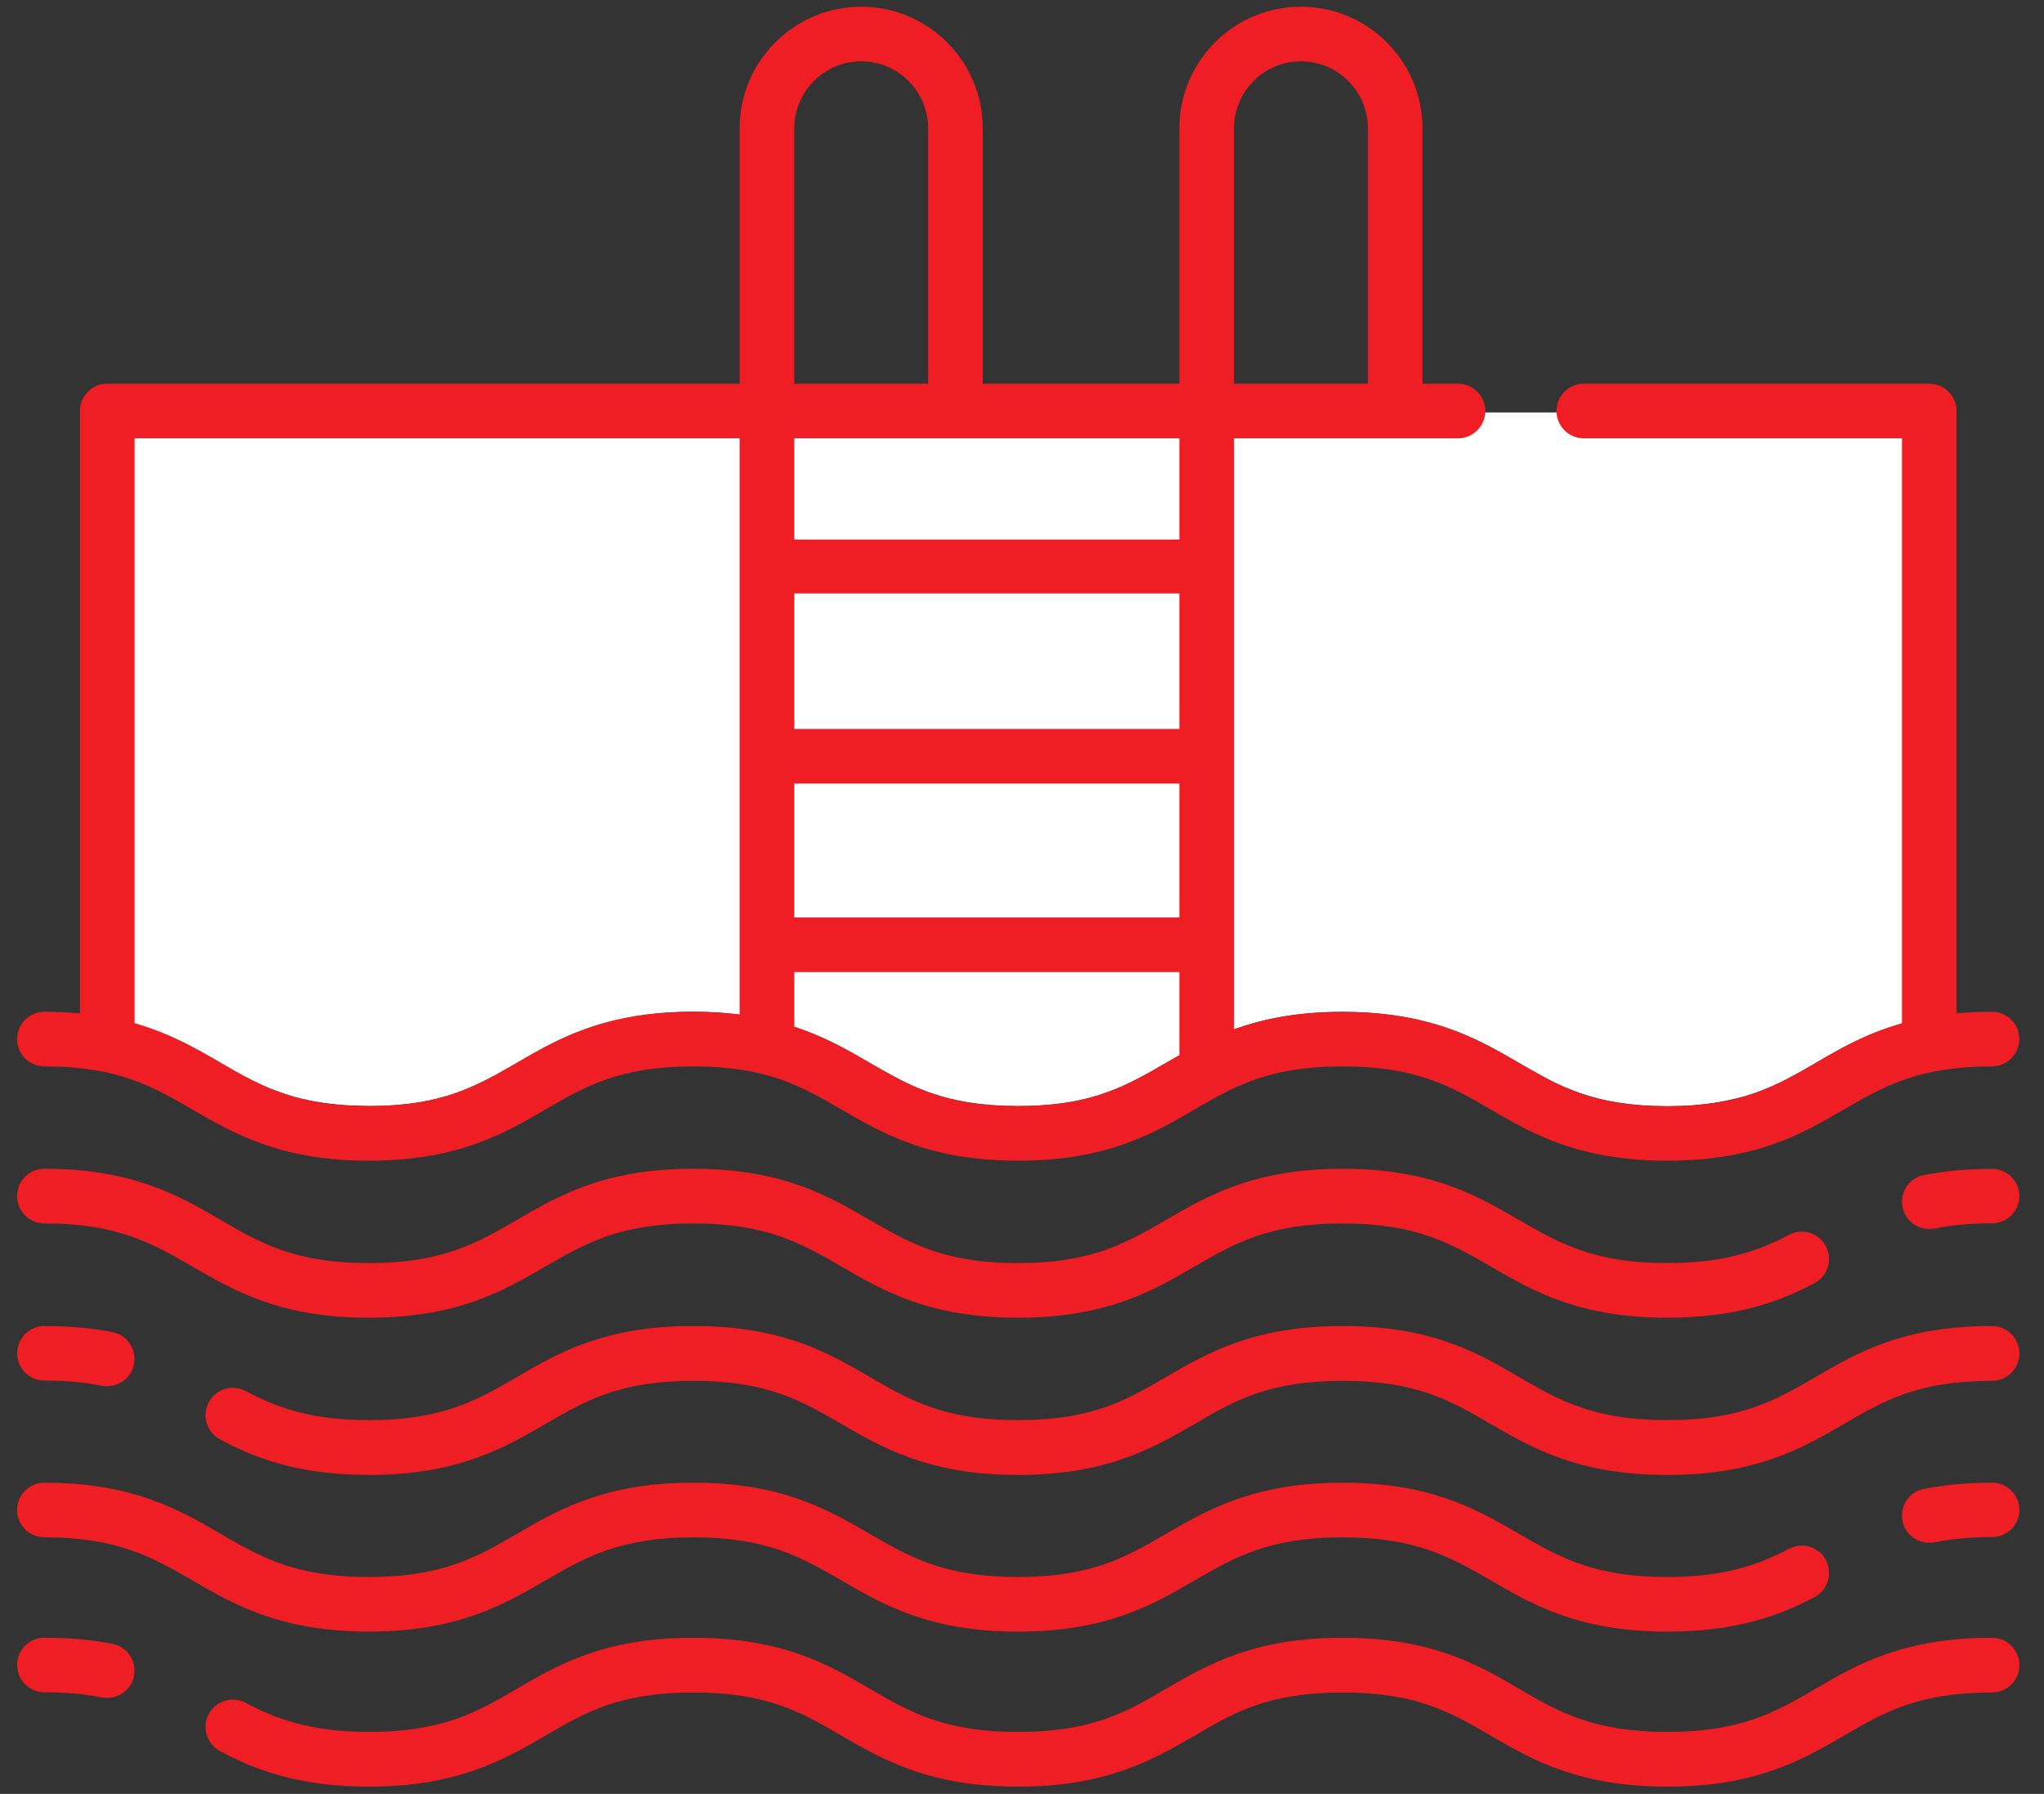 <?xml version="1.0" encoding="utf-8"?>
<!-- Generator: Adobe Illustrator 16.0.4, SVG Export Plug-In . SVG Version: 6.00 Build 0)  -->
<!DOCTYPE svg PUBLIC "-//W3C//DTD SVG 1.1//EN" "http://www.w3.org/Graphics/SVG/1.1/DTD/svg11.dtd">
<svg version="1.1" id="Layer_1" xmlns="http://www.w3.org/2000/svg" xmlns:xlink="http://www.w3.org/1999/xlink" x="0px" y="0px"
	 width="49px" height="43px" viewBox="0 0 49 43" enable-background="new 0 0 49 43" xml:space="preserve">
<rect x="0" y="0" width="49" height="43" fill="#333333" stroke="none"/>
<title>icon-swimming-pool-xlarge-red</title>
<desc>Created with Sketch.</desc>
<g id="Page-1">
	<g id="icon-swimming-pool-xlarge-red">
		<path id="Fill-162" fill="#FFFFFF" d="M5.281,25.473l0.012,0.008c0.2,0.115,0.396,0.229,0.594,0.332h0.001
			c0.069,0.037,0.14,0.072,0.211,0.108c0.046,0.022,0.092,0.044,0.138,0.065c0.061,0.027,0.119,0.056,0.183,0.084
			c0.052,0.021,0.108,0.041,0.163,0.062c0.126,0.05,0.26,0.095,0.401,0.138c0.038,0.013,0.076,0.022,0.115,0.033
			c0.09,0.022,0.186,0.047,0.283,0.065c0.042,0.01,0.085,0.019,0.128,0.026c0.099,0.02,0.204,0.035,0.312,0.051
			c0.049,0.007,0.101,0.012,0.151,0.018c0.11,0.012,0.221,0.023,0.34,0.03c0.058,0.005,0.121,0.005,0.181,0.007
			c0.114,0.005,0.226,0.011,0.35,0.011c0.663,0,1.193-0.065,1.647-0.181c0.551-0.139,0.99-0.346,1.421-0.581
			c0.163-0.09,0.325-0.183,0.491-0.278c0.604-0.353,1.258-0.729,2.166-0.97c0.568-0.151,1.234-0.249,2.054-0.249
			c0.908,0,1.625,0.123,2.232,0.305c0.814,0.239,1.425,0.588,1.986,0.914c0.195,0.113,0.386,0.223,0.58,0.325
			c0.047,0.027,0.094,0.054,0.142,0.077c0.038,0.02,0.079,0.036,0.117,0.057c0.083,0.041,0.165,0.081,0.252,0.119
			c0.073,0.031,0.15,0.061,0.225,0.088c0.055,0.022,0.107,0.045,0.164,0.063c0.549,0.19,1.198,0.311,2.083,0.311
			c0.663,0,1.194-0.065,1.648-0.18c0.647-0.163,1.144-0.42,1.649-0.709c0.088-0.052,0.174-0.101,0.263-0.151
			c0.491-0.285,1.017-0.59,1.685-0.822c0.666-0.232,1.477-0.396,2.535-0.396c0.842,0,1.521,0.104,2.102,0.263
			c0.886,0.24,1.525,0.61,2.117,0.955c0.188,0.107,0.367,0.213,0.553,0.312c0.059,0.031,0.113,0.062,0.173,0.094
			c0.013,0.006,0.022,0.012,0.035,0.018c0.108,0.057,0.221,0.107,0.335,0.158c0.02,0.008,0.04,0.016,0.059,0.023
			c0.107,0.045,0.217,0.088,0.332,0.129c0.549,0.188,1.197,0.309,2.082,0.309c0.213,0,0.409-0.008,0.598-0.02
			c0.033-0.004,0.063-0.008,0.099-0.01c0.14-0.014,0.271-0.027,0.397-0.045c0.056-0.01,0.108-0.02,0.16-0.027
			c0.104-0.018,0.202-0.037,0.297-0.061c0.051-0.012,0.104-0.021,0.149-0.033c0.131-0.033,0.259-0.072,0.377-0.113
			c0.025-0.008,0.05-0.018,0.073-0.025c0.1-0.037,0.195-0.074,0.291-0.115c0.038-0.017,0.074-0.031,0.111-0.049
			c0.084-0.039,0.168-0.078,0.248-0.119c0.026-0.015,0.056-0.025,0.08-0.041c0.229-0.119,0.453-0.248,0.686-0.383
			c0.736-0.43,1.55-0.902,2.818-1.105v-13.98c0-0.276-0.224-0.5-0.5-0.5H3.11c-0.276,0-0.5,0.224-0.5,0.5v14.007
			C3.787,24.611,4.571,25.061,5.281,25.473"/>
		<path id="Fill-163" fill="#EF1D24" d="M47.756,28.018c-0.585,0-1.119,0.049-1.635,0.148c-0.17,0.033-0.316,0.129-0.413,0.273
			c-0.099,0.146-0.134,0.32-0.099,0.496c0.058,0.305,0.328,0.523,0.64,0.523c0.034,0,0.083-0.001,0.129-0.01
			c0.424-0.084,0.875-0.125,1.378-0.125c0.359,0,0.654-0.293,0.654-0.655C48.41,28.311,48.115,28.018,47.756,28.018"/>
		<path id="Fill-164" fill="#EF1D24" d="M1.064,29.326c1.759,0,2.586,0.479,3.544,1.029l0.017,0.011
			c0.984,0.571,2.097,1.22,4.218,1.22c2.119,0,3.235-0.648,4.218-1.22l0.012-0.007c0.96-0.555,1.789-1.033,3.55-1.033
			c1.759,0,2.587,0.479,3.545,1.029l0.016,0.011c0.984,0.571,2.098,1.22,4.22,1.22s3.235-0.646,4.217-1.219l0.016-0.008
			c0.959-0.555,1.785-1.033,3.549-1.033c1.763,0,2.592,0.479,3.554,1.033l0.013,0.007c0.979,0.571,2.092,1.22,4.221,1.22
			c1.715,0,2.74-0.418,3.523-0.826c0.318-0.17,0.443-0.566,0.275-0.885c-0.111-0.217-0.334-0.352-0.578-0.352
			c-0.104,0-0.211,0.025-0.305,0.076c-0.674,0.353-1.492,0.678-2.918,0.678c-1.764,0-2.594-0.479-3.555-1.034l-0.014-0.007
			c-0.98-0.57-2.092-1.221-4.219-1.221c-2.115,0-3.229,0.646-4.213,1.217l-0.02,0.011c-0.959,0.556-1.787,1.034-3.549,1.034
			c-1.76,0-2.587-0.479-3.547-1.031l-0.017-0.01c-0.982-0.57-2.095-1.221-4.217-1.221c-2.124,0-3.237,0.648-4.218,1.221l-0.018,0.01
			c-0.959,0.555-1.786,1.031-3.544,1.031c-1.761,0-2.591-0.479-3.55-1.034L5.28,29.236c-0.983-0.57-2.096-1.221-4.217-1.221
			c-0.36,0-0.654,0.293-0.654,0.654C0.411,29.032,0.705,29.326,1.064,29.326"/>
		<path id="Fill-165" fill="#EF1D24" d="M47.756,35.54c-0.585,0-1.119,0.05-1.635,0.149c-0.17,0.033-0.316,0.129-0.413,0.271
			c-0.099,0.146-0.134,0.322-0.099,0.496c0.058,0.307,0.328,0.523,0.64,0.523c0.034,0,0.083,0,0.129-0.01
			c0.424-0.084,0.875-0.125,1.378-0.125c0.359,0,0.654-0.293,0.654-0.654C48.41,35.833,48.115,35.54,47.756,35.54"/>
		<path id="Fill-166" fill="#EF1D24" d="M13.062,37.891l0.012-0.008c0.96-0.555,1.789-1.033,3.55-1.033
			c1.759,0,2.586,0.479,3.544,1.03l0.017,0.011c0.983,0.57,2.098,1.219,4.22,1.219c2.123,0,3.236-0.646,4.217-1.219l0.017-0.008
			c0.957-0.555,1.784-1.033,3.547-1.033c1.764,0,2.592,0.479,3.556,1.033l0.012,0.008c0.979,0.57,2.093,1.219,4.222,1.219
			c1.713,0,2.739-0.418,3.522-0.824c0.317-0.17,0.442-0.567,0.276-0.887c-0.112-0.217-0.336-0.351-0.578-0.351
			c-0.104,0-0.211,0.026-0.307,0.075c-0.673,0.354-1.492,0.678-2.918,0.678c-1.763,0-2.593-0.479-3.554-1.033l-0.013-0.008
			c-0.981-0.57-2.092-1.22-4.219-1.22c-2.117,0-3.229,0.646-4.213,1.216l-0.021,0.012c-0.959,0.557-1.787,1.033-3.549,1.033
			c-1.76,0-2.587-0.477-3.547-1.031l-0.017-0.01c-0.982-0.57-2.095-1.22-4.217-1.22c-2.125,0-3.237,0.649-4.218,1.22l-0.018,0.01
			c-0.959,0.557-1.786,1.031-3.544,1.031c-1.761,0-2.591-0.479-3.551-1.033l-0.01-0.008c-0.983-0.57-2.096-1.22-4.217-1.22
			c-0.36,0-0.654,0.293-0.654,0.655c0,0.359,0.294,0.654,0.654,0.654c1.759,0,2.586,0.479,3.544,1.028l0.016,0.011
			c0.985,0.571,2.098,1.221,4.219,1.221C10.962,39.109,12.079,38.461,13.062,37.891"/>
		<path id="Fill-167" fill="#EF1D24" d="M47.756,31.784c-2.135,0-3.242,0.646-4.22,1.216c-0.962,0.559-1.791,1.041-3.565,1.041
			c-1.777,0-2.607-0.482-3.568-1.041c-0.977-0.57-2.084-1.216-4.217-1.216c-2.123,0-3.236,0.646-4.221,1.216
			c-0.956,0.559-1.779,1.041-3.561,1.041c-1.772,0-2.602-0.482-3.563-1.041c-0.98-0.57-2.089-1.216-4.22-1.216
			c-2.128,0-3.237,0.646-4.218,1.216c-0.957,0.559-1.782,1.041-3.559,1.041c-1.447,0-2.276-0.336-2.955-0.699
			c-0.095-0.049-0.199-0.076-0.305-0.076c-0.243,0-0.466,0.135-0.581,0.352c-0.169,0.314-0.046,0.714,0.272,0.885
			c0.789,0.42,1.83,0.852,3.569,0.852c2.122,0,3.236-0.646,4.218-1.213c0.958-0.562,1.785-1.043,3.559-1.043
			c1.777,0,2.605,0.48,3.564,1.043c0.981,0.565,2.094,1.213,4.219,1.213c2.124,0,3.239-0.646,4.22-1.213
			c0.957-0.562,1.782-1.043,3.562-1.043c1.776,0,2.604,0.48,3.564,1.043c0.979,0.565,2.089,1.213,4.221,1.213
			c2.131,0,3.24-0.646,4.219-1.213c0.961-0.562,1.789-1.043,3.566-1.043c0.359,0,0.654-0.295,0.654-0.656
			C48.41,32.079,48.115,31.784,47.756,31.784"/>
		<path id="Fill-168" fill="#EF1D24" d="M1.064,33.092c0.503,0,0.954,0.04,1.378,0.124c0.046,0.011,0.094,0.011,0.129,0.011
			c0.312,0,0.582-0.222,0.64-0.523c0.035-0.176-0.001-0.352-0.099-0.496C3.016,32.061,2.87,31.964,2.7,31.932
			c-0.516-0.101-1.05-0.148-1.635-0.148c-0.36,0-0.654,0.293-0.654,0.654C0.411,32.798,0.705,33.092,1.064,33.092"/>
		<path id="Fill-169" fill="#EF1D24" d="M47.756,39.257c-2.135,0-3.242,0.646-4.22,1.216c-0.962,0.562-1.791,1.041-3.565,1.041
			c-1.777,0-2.607-0.479-3.568-1.041c-0.977-0.57-2.084-1.216-4.217-1.216c-2.123,0-3.236,0.646-4.221,1.216
			c-0.956,0.562-1.779,1.041-3.561,1.041c-1.772,0-2.602-0.479-3.563-1.041c-0.98-0.57-2.089-1.216-4.22-1.216
			c-2.128,0-3.237,0.646-4.218,1.216c-0.957,0.562-1.782,1.041-3.559,1.041c-1.447,0-2.276-0.336-2.955-0.699
			C5.794,40.766,5.69,40.74,5.584,40.74c-0.243,0-0.466,0.133-0.581,0.349c-0.169,0.315-0.046,0.714,0.272,0.886
			c0.789,0.42,1.83,0.851,3.569,0.851c2.122,0,3.236-0.646,4.218-1.214c0.958-0.562,1.785-1.043,3.559-1.043
			c1.777,0,2.605,0.481,3.564,1.043c0.981,0.566,2.094,1.214,4.219,1.214c2.124,0,3.239-0.646,4.22-1.214
			c0.957-0.562,1.782-1.043,3.562-1.043c1.776,0,2.604,0.481,3.564,1.043c0.979,0.566,2.089,1.214,4.221,1.214
			c2.131,0,3.24-0.646,4.219-1.214c0.961-0.562,1.789-1.043,3.566-1.043c0.359,0,0.654-0.293,0.654-0.654
			C48.41,39.55,48.115,39.257,47.756,39.257"/>
		<path id="Fill-170" fill="#EF1D24" d="M2.699,39.404c-0.516-0.104-1.05-0.148-1.635-0.148c-0.36,0-0.654,0.293-0.654,0.653
			s0.294,0.655,0.654,0.655c0.503,0,0.954,0.039,1.378,0.123c0.046,0.011,0.094,0.012,0.129,0.012c0.313,0,0.582-0.223,0.641-0.525
			c0.034-0.174-0.001-0.35-0.1-0.496C3.015,39.533,2.869,39.438,2.699,39.404"/>
		<path id="Fill-171" fill="#EF1D24" d="M19.041,17.473v-3.248h9.232v3.248H19.041z M19.041,21.992v-3.21h9.232v3.21H19.041z
			 M28.273,25.295l-0.025,0.016c-0.098,0.051-0.189,0.104-0.283,0.16c-0.968,0.562-1.796,1.043-3.561,1.043
			c-1.762,0-2.591-0.479-3.551-1.035l-0.012-0.008c-0.496-0.287-1.058-0.615-1.766-0.85l-0.034-0.012V23.3h9.232V25.295z
			 M19.041,12.933v-2.426h9.232v2.426H19.041z M19.041,3.075c0-0.884,0.72-1.605,1.605-1.605c0.884,0,1.603,0.721,1.603,1.605v6.122
			h-3.208V3.075z M17.731,24.318l-0.055-0.006c-0.338-0.039-0.693-0.062-1.055-0.062c-2.117,0-3.23,0.646-4.214,1.216l-0.014,0.01
			c-0.959,0.557-1.788,1.037-3.549,1.037c-1.765,0-2.595-0.48-3.556-1.039c-0.592-0.345-1.195-0.693-2.026-0.938l-0.036-0.013
			V10.507h14.505V24.318z M29.583,3.075c0-0.884,0.719-1.605,1.603-1.605c0.885,0,1.606,0.721,1.606,1.605v6.122h-3.209V3.075z
			 M47.756,24.253c-0.275,0-0.544,0.013-0.798,0.033l-0.054,0.005V9.852c0-0.362-0.295-0.655-0.655-0.655h-8.281
			c-0.362,0-0.655,0.293-0.655,0.655c0,0.361,0.293,0.655,0.655,0.655h7.628v14.021l-0.037,0.013
			c-0.828,0.237-1.429,0.588-2.011,0.926l-0.012,0.009c-0.97,0.562-1.802,1.043-3.565,1.043c-1.767,0-2.597-0.48-3.56-1.039
			c-0.99-0.574-2.103-1.224-4.226-1.224c-0.947,0-1.776,0.129-2.537,0.396l-0.065,0.021V10.507h5.369
			c0.36,0,0.655-0.294,0.655-0.655c0-0.362-0.295-0.655-0.655-0.655h-0.851V3.075c0-1.607-1.31-2.914-2.916-2.914
			c-1.605,0-2.912,1.307-2.912,2.914v6.122h-4.714V3.075c0-1.607-1.308-2.914-2.913-2.914c-1.607,0-2.915,1.307-2.915,2.914v6.122
			H2.571c-0.361,0-0.655,0.293-0.655,0.655v14.439l-0.054-0.005c-0.255-0.021-0.524-0.033-0.798-0.033
			c-0.36,0-0.654,0.293-0.654,0.654c0,0.362,0.294,0.655,0.654,0.655c1.765,0,2.594,0.479,3.554,1.037
			c0.991,0.573,2.105,1.223,4.226,1.223c2.119,0,3.234-0.648,4.218-1.219c0.963-0.562,1.793-1.041,3.559-1.041
			c1.768,0,2.597,0.479,3.557,1.037c0.99,0.572,2.104,1.223,4.226,1.223s3.237-0.647,4.217-1.219
			c0.966-0.562,1.795-1.041,3.564-1.041c1.767,0,2.6,0.479,3.562,1.039c0.979,0.57,2.094,1.221,4.224,1.221
			c2.127,0,3.236-0.648,4.219-1.219c0.965-0.562,1.797-1.041,3.564-1.041c0.359,0,0.654-0.293,0.654-0.655
			C48.41,24.546,48.116,24.253,47.756,24.253z"/>
	</g>
</g>
</svg>
